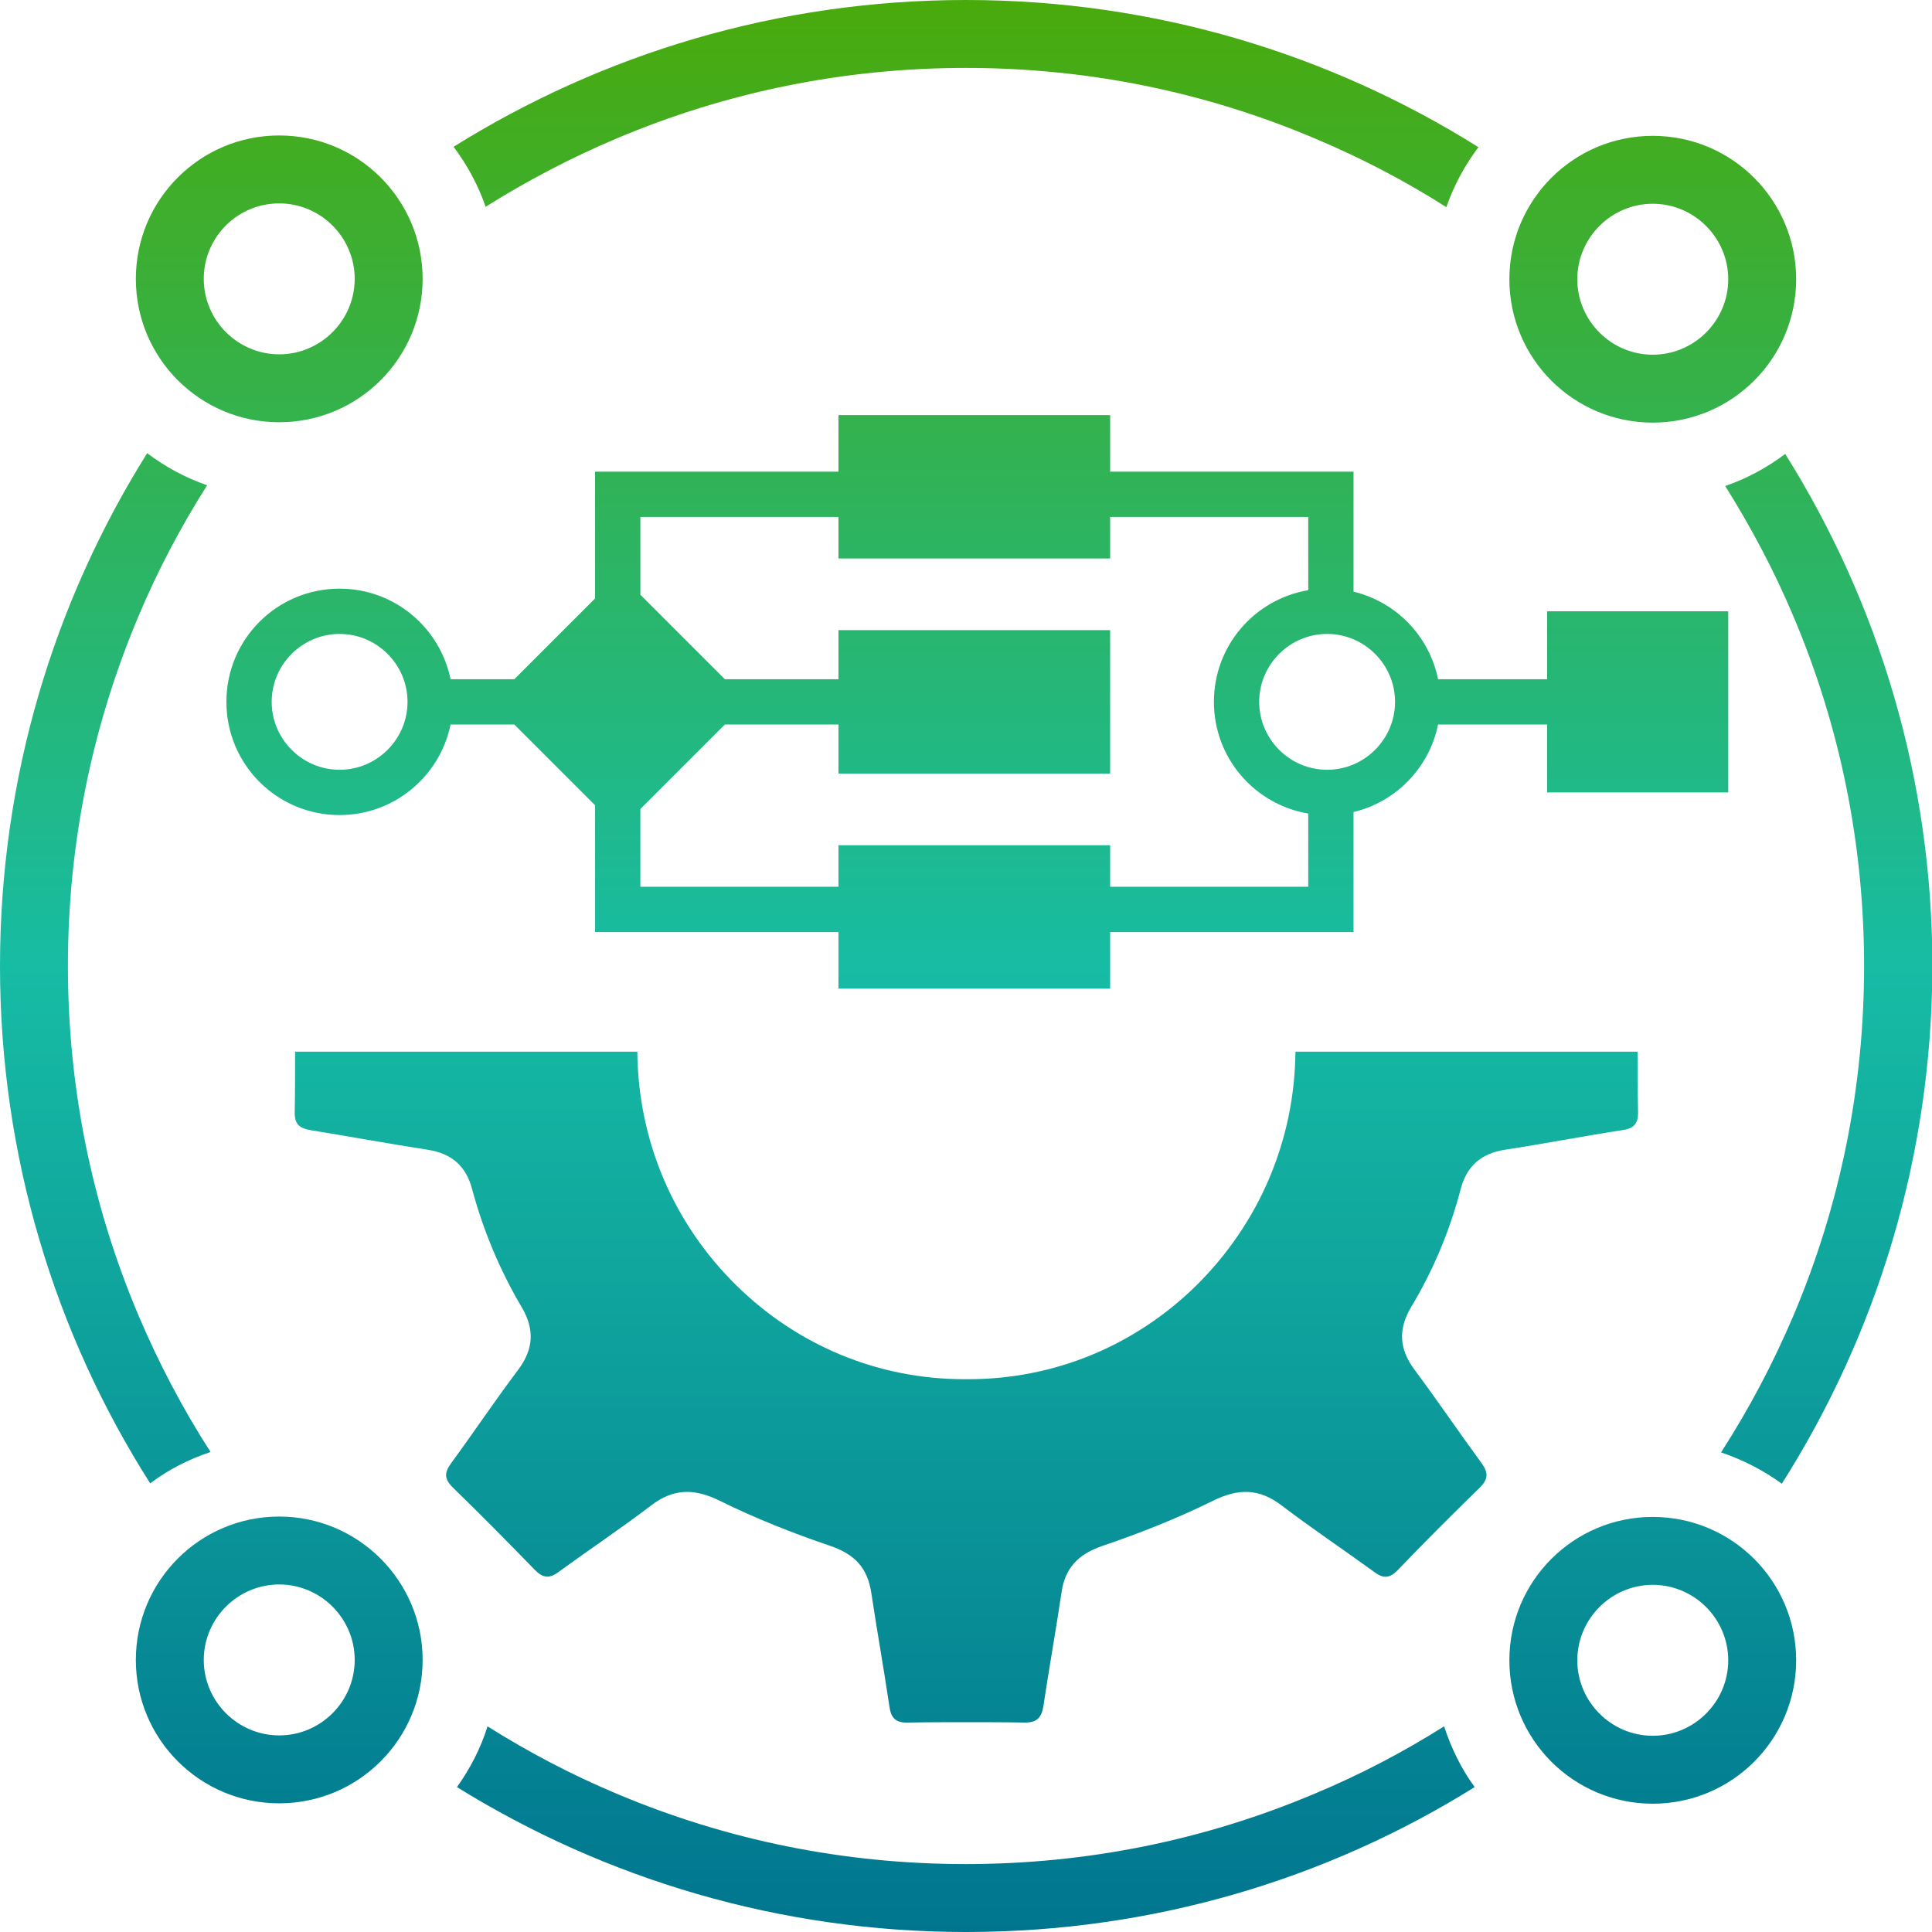 <?xml version="1.0" encoding="utf-8"?>
<!-- Generator: Adobe Illustrator 25.3.1, SVG Export Plug-In . SVG Version: 6.00 Build 0)  -->
<svg version="1.1" id="Layer_1" xmlns="http://www.w3.org/2000/svg" xmlns:xlink="http://www.w3.org/1999/xlink" x="0px" y="0px"
	 viewBox="0 0 512 512" style="enable-background:new 0 0 512 512;" xml:space="preserve">
<style type="text/css">
	.st0{fill:url(#SVGID_1_);}
	.st1{fill:none;}
</style>
<g>
	<linearGradient id="SVGID_1_" gradientUnits="userSpaceOnUse" x1="256" y1="512" x2="256" y2="-9.094947e-13">
		<stop  offset="0" style="stop-color:#00758F"/>
		<stop  offset="0.5" style="stop-color:#17BCA4"/>
		<stop  offset="1" style="stop-color:#49AA0B"/>
	</linearGradient>
	<path class="st0" d="M74,111.9c21,0,38-17,38-38c0-21-17-38-38-38c-21,0-38,17-38,38C36,94.9,53,111.9,74,111.9z M74,53.9
		c11,0,20,9,20,20c0,11-9,20-20,20c-11,0-20-9-20-20C54,62.9,62.9,53.9,74,53.9z M438,112c21,0,38-17,38-38c0-21-17-38-38-38
		c-21,0-38,17-38,38C400,95,417,112,438,112z M438,54c11,0,20,9,20,20c0,11-9,20-20,20c-11,0-20-9-20-20C418,63,427,54,438,54z
		 M74,401.9c-21,0-38,17-38,38c0,21,17,38,38,38c21,0,38-17,38-38C112,418.9,94.9,401.9,74,401.9z M74,459.9c-11,0-20-9-20-20
		c0-11,9-20,20-20c11,0,20,9,20,20C94,450.9,85,459.9,74,459.9z M472.2,393.2c-4.8-3.5-10.2-6.3-16.1-8.3
		c7.4-11.5,13.8-23.6,19.2-36.3c12.4-29.3,18.7-60.5,18.7-92.6s-6.3-63.3-18.7-92.6c-5.1-12.1-11.2-23.6-18.1-34.6
		c5.8-2,11.1-4.9,15.9-8.5c24.7,39.4,39,85.9,39,135.8C512,306.5,497.4,353.5,472.2,393.2z M128.7,54.8c-2-5.8-4.9-11.1-8.5-15.9
		C159.6,14.3,206.1,0,256,0c49.9,0,96.4,14.3,135.8,39c-3.6,4.8-6.5,10.1-8.5,15.9c-11-7-22.5-13-34.6-18.1
		C319.3,24.3,288.1,18,256,18c-32.1,0-63.3,6.3-92.6,18.7C151.3,41.8,139.7,47.9,128.7,54.8z M39.8,393.1C14.6,353.5,0,306.4,0,256
		c0-49.9,14.3-96.5,39-135.9c4.8,3.6,10.1,6.5,15.9,8.5c-7,11-13.1,22.6-18.2,34.7C24.3,192.7,18,223.9,18,256s6.3,63.3,18.7,92.6
		c5.4,12.7,11.7,24.7,19.1,36.2C50,386.7,44.6,389.5,39.8,393.1z M382.7,457.5c1.9,5.8,4.6,11.3,8.1,16.1
		C351.7,498,305.5,512,256,512c-49.5,0-95.7-14.1-134.9-38.4c3.5-4.9,6.3-10.3,8.1-16.1c10.8,6.8,22.2,12.8,34.1,17.8
		c29.3,12.4,60.5,18.7,92.6,18.7c32.1,0,63.3-6.3,92.6-18.7C360.5,470.3,371.9,464.3,382.7,457.5z M438,402c-21,0-38,17-38,38
		c0,21,17,38,38,38c21,0,38-17,38-38C476,419,459,402,438,402z M438,460c-11,0-20-9-20-20c0-11,9-20,20-20c11,0,20,9,20,20
		C458,451,449,460,438,460z M373.9,346.5c-3.4,5.8-3.1,11,0.9,16.4c6.1,8.2,11.8,16.6,17.8,24.8c1.8,2.5,1.9,4.2-0.4,6.5
		c-7.4,7.2-14.7,14.5-21.8,21.9c-2.1,2.2-3.8,2.3-6.2,0.5c-8.1-5.9-16.5-11.5-24.5-17.6c-6-4.6-11.5-4.6-18.2-1.3
		c-9.5,4.7-19.4,8.6-29.4,12c-6.4,2.2-9.9,5.9-10.8,12.4c-1.5,10.1-3.3,20.1-4.8,30.1c-0.5,3-1.7,4.3-4.9,4.3
		c-5.2-0.1-10.3-0.1-15.5-0.1c-5.2,0-10.3,0-15.5,0.1c-3.2,0.1-4.5-1.2-4.9-4.3c-1.5-10.1-3.3-20.1-4.8-30.1
		c-1-6.6-4.4-10.2-10.8-12.4c-10-3.4-19.9-7.3-29.4-12c-6.7-3.3-12.2-3.3-18.2,1.3c-8,6.1-16.4,11.7-24.5,17.6
		c-2.4,1.8-4.1,1.6-6.2-0.5c-7.2-7.4-14.4-14.7-21.8-21.9c-2.3-2.3-2.3-3.9-0.4-6.5c6-8.2,11.7-16.7,17.8-24.8
		c4-5.4,4.3-10.6,0.9-16.4c-5.8-9.8-10.2-20.3-13.2-31.4c-1.6-6.1-5.4-9.4-11.7-10.4c-10.4-1.6-20.7-3.5-31.1-5.2
		c-2.9-0.5-4.2-1.5-4.2-4.6c0.1-5.4,0.1-10.8,0.1-16.2h90.7c0.2,23.5,9.5,45.5,26.3,62c16.3,16,37.7,24.8,60.3,24.8
		c0.2,0,0.4,0,0.6,0c0.2,0,0.4,0,0.6,0c22.6,0,44-8.8,60.3-24.8c16.7-16.5,26.1-38.5,26.3-62h90.7c0,5.4,0,10.8,0.1,16.2
		c0,3.1-1.3,4.2-4.2,4.6c-10.4,1.6-20.7,3.6-31.1,5.2c-6.3,1-10.1,4.3-11.7,10.4C384.2,326.2,379.8,336.7,373.9,346.5z M458,210v-48
		h-48v18h-28.9c-2.3-11.4-11.1-20.5-22.4-23.2V125h-64.5v-15h-72v15h-64.5v33.6L136.3,180h-16.9c-2.8-13.7-14.9-24-29.4-24
		c-16.6,0-30,13.4-30,30s13.4,30,30,30c14.5,0,26.6-10.3,29.4-24h16.9l21.4,21.4V247h64.5v15h72v-15h64.5v-31.8
		c11.3-2.7,20.1-11.8,22.4-23.2H410v18H458z M90,204c-9.9,0-18-8.1-18-18s8.1-18,18-18s18,8.1,18,18S99.9,204,90,204z M357.1,156.5
		c-0.1,0-0.1,0-0.2,0C357,156.5,357,156.5,357.1,156.5z M355.5,156.2c-0.1,0-0.2,0-0.3,0C355.3,156.2,355.4,156.2,355.5,156.2z
		 M353.8,156.1c-0.1,0-0.3,0-0.4,0C353.6,156.1,353.7,156.1,353.8,156.1z M346.7,235h-52.5v-11h-72v11h-52.5v-20.6l22.4-22.4h30.1
		v13h72v-38h-72v13h-30.1l-22.4-22.4V137h52.5v11h72v-11h52.5v19.4h0c-14.2,2.4-25,14.7-25,29.6s10.8,27.2,25,29.6h0V235z
		 M349.3,156.1c-0.1,0-0.2,0-0.3,0C349.2,156.1,349.3,156.1,349.3,156.1z M349.1,215.9c0.1,0,0.2,0,0.3,0
		C349.3,215.9,349.2,215.9,349.1,215.9z M356.9,215.5c0.1,0,0.1,0,0.2,0C357,215.5,357,215.5,356.9,215.5z M353.4,215.9
		c0.1,0,0.3,0,0.4,0C353.7,215.9,353.6,215.9,353.4,215.9z M355.2,215.8c0.1,0,0.2,0,0.3,0C355.4,215.8,355.3,215.8,355.2,215.8z
		 M351.7,204c-9.9,0-18-8.1-18-18s8.1-18,18-18s18,8.1,18,18S361.6,204,351.7,204z"/>
	<rect class="st1" width="512" height="512"/>
</g>
</svg>
